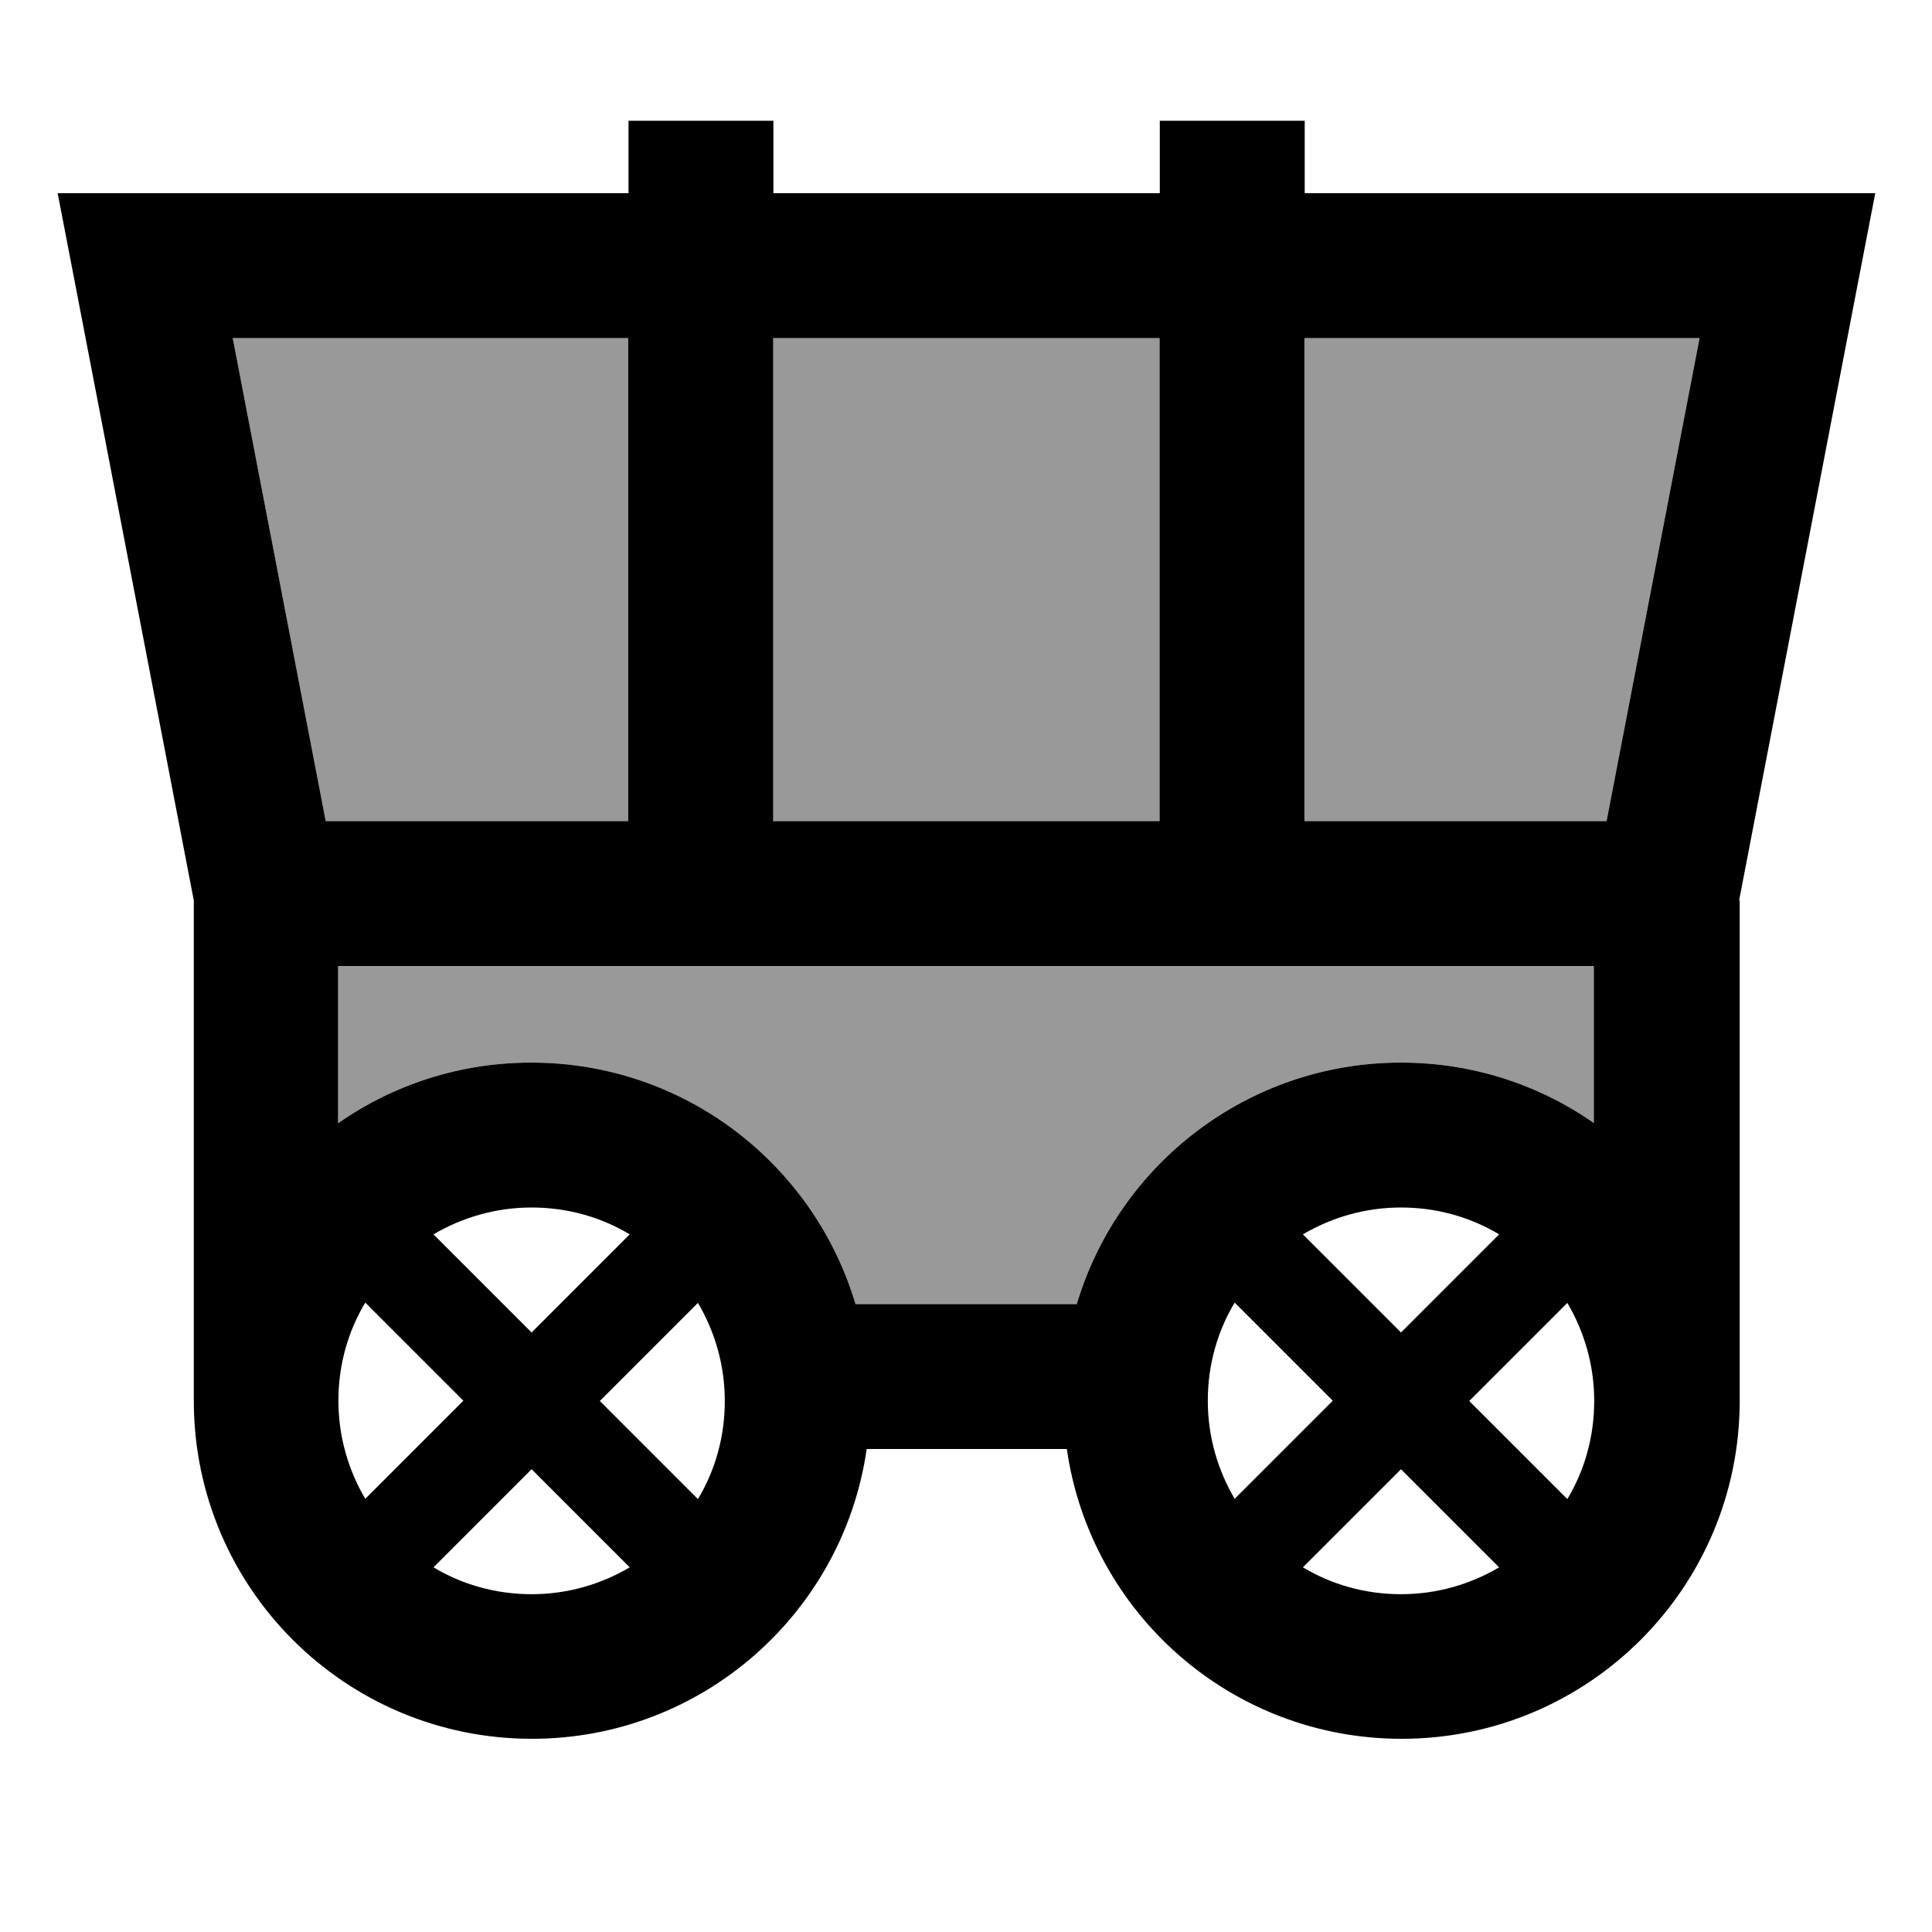 <svg xmlns="http://www.w3.org/2000/svg" viewBox="0 0 640 640"><!--! Font Awesome Pro 7.1.0 by @fontawesome - https://fontawesome.com License - https://fontawesome.com/license (Commercial License) Copyright 2025 Fonticons, Inc. --><path opacity=".4" fill="currentColor" d="M77.1 112L107.9 272L208.1 272L208.1 112L77.1 112zM112 320L112 372.1C130.1 359.4 152.2 352 176 352C226.7 352 269.6 385.7 283.4 432L356.7 432C370.5 385.7 413.3 352 464.1 352C487.9 352 510 359.4 528.1 372.1L528.1 320L112.1 320zM256 112L256 272L384 272L384 112L256 112zM432 112L432 272L532.2 272L563 112L432.1 112z"/><path fill="currentColor" d="M208.1 272L107.9 272L77.1 112L208.1 112L208.1 272zM256.1 272L256.1 112L384.1 112L384.1 272L256.1 272zM432.1 272L432.1 112L563 112L532.2 272L432 272zM576.1 298.3L615.7 92.5L621.2 64L432.2 64L432.2 40L384.2 40L384.2 64L384.2 64L256.2 64L256.2 40L208.2 40L208.2 64L19.1 64L24.6 92.5L64.2 298.3L64.2 464C64.2 525.9 114.3 576 176.2 576C232.6 576 279.3 534.3 287.1 480L353.4 480C361.2 534.3 407.8 576 464.3 576C526.2 576 576.3 525.9 576.3 464L576.3 298.3zM528.1 372.1C510 359.4 487.9 352 464.1 352C413.4 352 370.5 385.7 356.7 432L283.4 432C269.6 385.7 226.8 352 176 352C152.2 352 130.1 359.4 112 372.1L112 320L528 320L528 372.1zM112.1 464C112.1 452.1 115.3 441 121 431.5L153.5 464L121 496.5C115.4 487 112.1 475.9 112.1 464zM143.6 408.9C153.1 403.3 164.2 400 176.1 400C188 400 199.1 403.2 208.6 408.9L176.1 441.4L143.6 408.9zM176.1 486.7L208.6 519.2C199.1 524.8 188 528.1 176.1 528.1C164.2 528.1 153.1 524.9 143.6 519.2L176.1 486.7zM231.2 496.6L198.7 464.1L231.2 431.6C236.8 441.1 240.1 452.2 240.1 464.1C240.1 476 236.9 487.1 231.2 496.6zM519.2 496.6L486.7 464.1L519.2 431.6C524.8 441.1 528.1 452.2 528.1 464L528.1 464.1C528.1 476 524.9 487.1 519.2 496.6zM496.6 519.2C487.1 524.8 476 528.1 464.1 528.1C452.2 528.1 441.1 524.9 431.6 519.2L464.1 486.7L496.6 519.2zM464.1 441.4L431.6 408.9C441.1 403.3 452.2 400 464.1 400C476 400 487.1 403.2 496.6 408.9L464.1 441.4zM409 431.5L441.5 464L409 496.5C403.4 487 400.1 475.9 400.1 464C400.1 452.1 403.3 441 409 431.5z"/></svg>